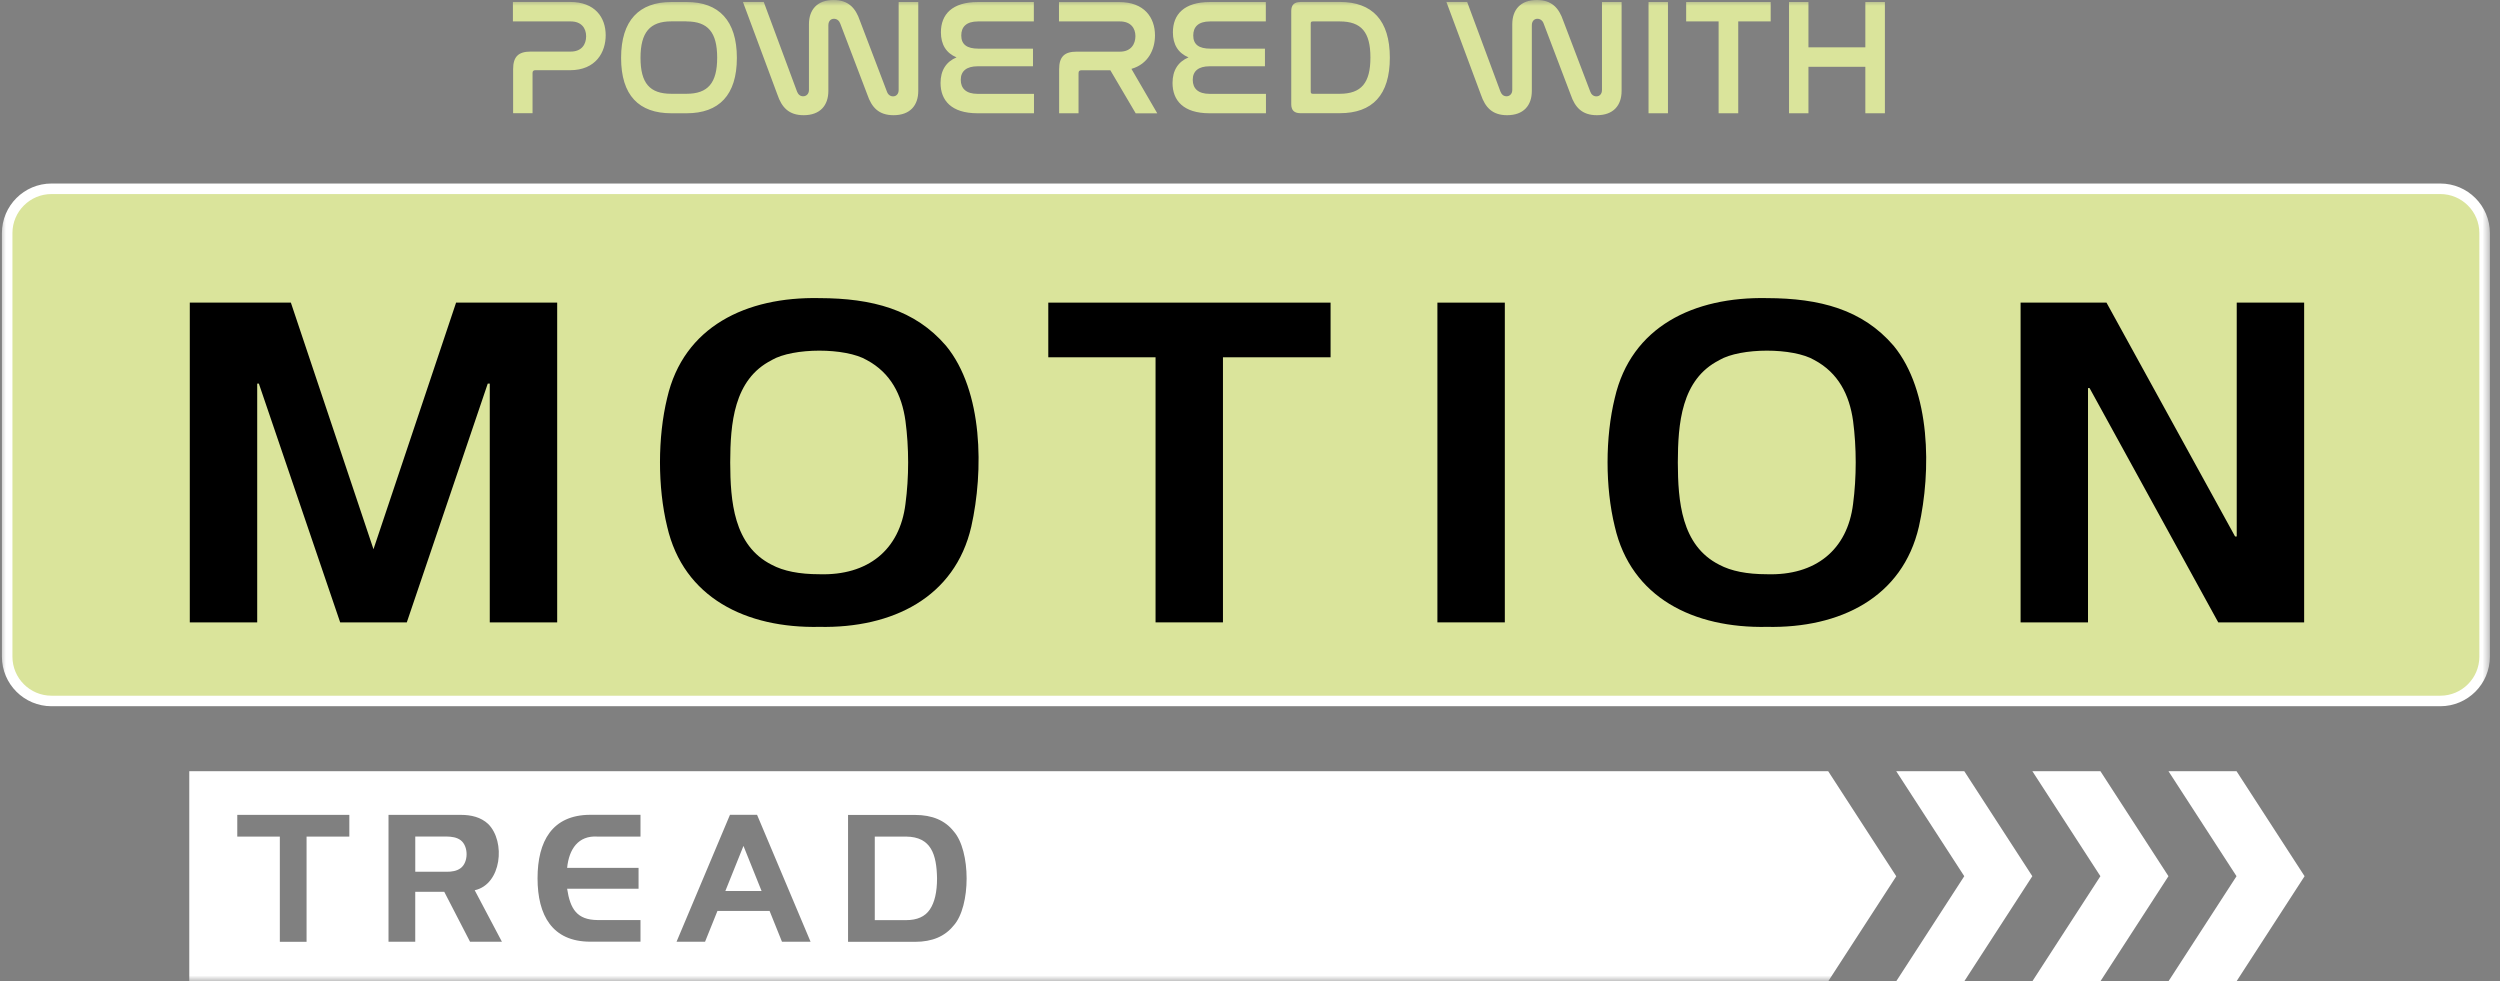 <svg width="214" height="84" viewBox="0 0 214 84" fill="none" xmlns="http://www.w3.org/2000/svg">
<rect x="0" y="0" width="214" height="84" fill="#808080" stroke="none"/>
<mask id="mask0_17_5007" style="mask-type:luminance" maskUnits="userSpaceOnUse" x="0" y="0" width="214" height="84">
<path d="M213.29 0H0V84H213.29V0Z" fill="white"/>
</mask>
<g mask="url(#mask0_17_5007)">
<path d="M4.41 16.16H208.887C210.985 16.16 212.684 17.859 212.684 19.956V56.207C212.684 58.304 210.985 60.003 208.887 60.003H4.41C2.313 60.003 0.614 58.304 0.614 56.207V19.956C0.614 17.859 2.313 16.16 4.41 16.16Z" fill="#DAE49B"/>
<path d="M4.41 16.16H208.887C210.985 16.16 212.684 17.859 212.684 19.956V56.207C212.684 58.304 210.985 60.003 208.887 60.003H4.41C2.313 60.003 0.614 58.304 0.614 56.207V19.956C0.614 17.859 2.313 16.16 4.41 16.16Z" stroke="white" stroke-width="0.901"/>
<path d="M153.141 0.172V9.696H154.803V5.716H159.673V9.696H161.347V0.172H159.673V4.054H154.803V0.172H153.141ZM144.335 0.172V1.834H147.113V9.696H148.793V1.834H151.571V0.172H144.335ZM141.115 9.696H142.777V0.172H141.115V9.696ZM123.815 0.172L126.764 8.101C127.132 9.187 127.74 9.861 129.009 9.861C130.42 9.861 131.125 9.027 131.125 7.776V2.159C131.125 1.821 131.321 1.607 131.603 1.607C131.855 1.607 132.057 1.778 132.137 2.018L134.449 8.101C134.817 9.187 135.424 9.861 136.693 9.861C138.104 9.861 138.809 9.027 138.809 7.776V0.172H137.129V7.709C137.129 8.034 136.933 8.249 136.65 8.249C136.411 8.249 136.215 8.095 136.129 7.85L133.811 1.766C133.443 0.681 132.824 0 131.554 0C130.156 0 129.451 0.834 129.451 2.073V7.703C129.451 8.028 129.236 8.242 128.96 8.242C128.709 8.242 128.537 8.089 128.439 7.844L125.587 0.166H123.809L123.815 0.172ZM112.199 2.005C112.199 1.877 112.254 1.834 112.383 1.834H114.683C116.535 1.834 117.308 2.754 117.308 4.925C117.308 7.096 116.529 8.028 114.683 8.028H112.383C112.254 8.028 112.199 7.985 112.199 7.856V1.999V2.005ZM111.322 0.172C110.789 0.172 110.531 0.423 110.531 0.944V8.917C110.531 9.438 110.783 9.69 111.322 9.69H114.683C117.48 9.69 118.97 8.138 118.97 4.937C118.97 1.736 117.461 0.166 114.683 0.166H111.322V0.172ZM103.589 0.172C101.344 0.172 100.4 1.245 100.4 2.766C100.4 3.815 100.854 4.544 101.737 4.912C100.86 5.28 100.369 6.01 100.369 7.102C100.369 8.586 101.283 9.696 103.54 9.696H108.366V8.034H103.54C102.565 8.034 102.099 7.58 102.099 6.832C102.099 6.084 102.589 5.673 103.552 5.673H108.28V4.164H103.595C102.632 4.164 102.142 3.815 102.142 3.036C102.142 2.3 102.577 1.834 103.583 1.834H108.354V0.172H103.583H103.589ZM90.649 0.172V1.834H95.868C96.788 1.834 97.192 2.41 97.192 3.091C97.192 3.772 96.812 4.422 95.868 4.422H92.157C91.115 4.422 90.661 4.857 90.661 5.93V9.696H92.323V6.255C92.323 6.084 92.409 6.016 92.562 6.016H95.046L97.217 9.702H99.063L96.849 5.894C98.302 5.483 98.867 4.213 98.867 3.03C98.867 1.503 97.953 0.178 95.806 0.178H90.643L90.649 0.172ZM83.731 0.172C81.487 0.172 80.542 1.245 80.542 2.766C80.542 3.815 80.996 4.544 81.879 4.912C81.002 5.28 80.511 6.01 80.511 7.102C80.511 8.586 81.425 9.696 83.682 9.696H88.508V8.034H83.682C82.707 8.034 82.241 7.58 82.241 6.832C82.241 6.084 82.738 5.673 83.694 5.673H88.423V4.164H83.737C82.781 4.164 82.284 3.815 82.284 3.036C82.284 2.3 82.719 1.834 83.725 1.834H88.496V0.172H83.725H83.731ZM63.597 0.172L66.547 8.101C66.915 9.187 67.522 9.861 68.792 9.861C70.202 9.861 70.908 9.027 70.908 7.776V2.159C70.908 1.821 71.104 1.607 71.386 1.607C71.644 1.607 71.84 1.778 71.926 2.018L74.244 8.101C74.612 9.187 75.219 9.861 76.488 9.861C77.899 9.861 78.604 9.027 78.604 7.776V0.172H76.924V7.709C76.924 8.034 76.728 8.249 76.445 8.249C76.206 8.249 76.01 8.095 75.924 7.85L73.606 1.766C73.238 0.681 72.619 0 71.349 0C69.951 0 69.246 0.834 69.246 2.073V7.703C69.246 8.028 69.031 8.242 68.749 8.242C68.497 8.242 68.326 8.089 68.228 7.844L65.376 0.166H63.597V0.172ZM58.765 1.834C60.598 1.834 61.39 2.766 61.39 4.937C61.39 7.108 60.598 8.028 58.765 8.028H57.465C55.619 8.028 54.828 7.126 54.828 4.949C54.828 2.772 55.631 1.828 57.465 1.828H58.765V1.834ZM57.471 0.172C54.705 0.172 53.166 1.748 53.166 4.955C53.166 8.163 54.687 9.696 57.471 9.696H58.771C61.549 9.696 63.076 8.144 63.076 4.955C63.076 1.766 61.537 0.172 58.771 0.172H57.471ZM43.905 0.172V1.834H48.86C49.762 1.834 50.173 2.41 50.173 3.103C50.173 3.796 49.793 4.416 48.848 4.416H45.42C44.377 4.416 43.923 4.851 43.923 5.924V9.69H45.586V6.249C45.586 6.078 45.671 6.01 45.825 6.01H48.787C51.019 6.01 51.847 4.458 51.847 3.017C51.847 1.49 50.933 0.166 48.787 0.166H43.905V0.172Z" fill="#DAE49B"/>
<path d="M39.435 71.924C39.091 71.667 38.668 71.618 38.227 71.606H35.547V74.623H38.227C38.668 74.623 39.091 74.568 39.435 74.31C40.109 73.801 40.109 72.439 39.435 71.924Z" fill="white"/>
</g>
<path d="M62.089 76.272H65.192L63.641 72.409L62.089 76.272Z" fill="white"/>
<mask id="mask1_17_5007" style="mask-type:luminance" maskUnits="userSpaceOnUse" x="0" y="0" width="214" height="84">
<path d="M213.29 0H0V84H213.29V0Z" fill="white"/>
</mask>
<g mask="url(#mask1_17_5007)">
<path d="M77.574 71.612H74.881V78.763H77.574C78.512 78.763 79.193 78.456 79.597 77.849C80.008 77.242 80.211 76.352 80.211 75.187C80.174 73.151 79.714 71.636 77.574 71.612Z" fill="white"/>
</g>
<path d="M16.246 53.275V25.905H24.899L31.97 47.014L39.041 25.905H47.695V53.275H41.924V32.835H41.752L34.822 53.275H29.119L22.158 32.835H22.017V53.275H16.246Z" fill="black"/>
<path d="M66.057 30.829C62.788 32.479 62.518 36.294 62.506 39.587C62.518 42.88 62.788 46.695 66.057 48.344C67.063 48.884 68.424 49.154 70.135 49.154C74.287 49.283 77.022 47.075 77.507 43.138C77.813 40.856 77.813 38.311 77.507 36.03C77.194 33.785 76.237 31.915 74.201 30.823C72.374 29.744 67.891 29.75 66.057 30.823M57.109 34.067C58.514 27.959 63.867 25.39 70.141 25.518C74.661 25.53 78.316 26.493 80.978 29.596C84.173 33.479 84.204 40.335 83.143 45.075C81.744 51.147 76.391 53.784 70.141 53.661C63.874 53.79 58.507 51.172 57.109 45.075C56.287 41.709 56.294 37.422 57.109 34.067Z" fill="black"/>
<path d="M113.897 25.905V30.584H104.685V53.275H98.915V30.584H89.734V25.905H113.897Z" fill="black"/>
<path d="M128.813 25.905H123.042V53.275H128.813V25.905Z" fill="black"/>
<path d="M147.173 30.829C143.898 32.479 143.635 36.294 143.622 39.587C143.635 42.88 143.904 46.695 147.173 48.344C148.185 48.884 149.54 49.154 151.251 49.154C155.403 49.283 158.139 47.075 158.623 43.138C158.924 40.856 158.924 38.311 158.623 36.03C158.31 33.785 157.354 31.915 155.317 30.823C153.49 29.744 149.007 29.75 147.173 30.823M138.226 34.067C139.63 27.959 144.984 25.39 151.258 25.518C155.777 25.53 159.433 26.493 162.094 29.596C165.289 33.479 165.32 40.335 164.259 45.075C162.861 51.147 157.507 53.784 151.258 53.661C144.984 53.79 139.624 51.172 138.226 45.075C137.398 41.709 137.404 37.422 138.226 34.067Z" fill="black"/>
<path d="M172.962 53.275V25.905H180.315L191.323 45.922H191.464V25.905H197.235V53.275H189.882L178.868 33.221H178.733V53.275H172.962Z" fill="black"/>
<mask id="mask2_17_5007" style="mask-type:luminance" maskUnits="userSpaceOnUse" x="0" y="0" width="214" height="84">
<path d="M213.29 0H0V84H213.29V0Z" fill="white"/>
</mask>
<g mask="url(#mask2_17_5007)">
<path d="M81.632 79.222C80.89 80.154 79.793 80.62 78.333 80.62H72.593V69.759H78.333C79.793 69.759 80.896 70.225 81.632 71.158C83.11 72.82 83.117 77.566 81.632 79.228M66.938 80.614L65.877 77.977H61.413L60.352 80.614H57.911L62.486 69.747H64.804L69.385 80.614H66.945H66.938ZM54.826 71.611H51.14C49.509 71.507 48.706 72.672 48.546 74.291H54.661V76.076H48.546C48.81 77.818 49.393 78.738 51.14 78.756H54.826V80.608H50.509C47.277 80.596 46.014 78.364 46.014 75.181C46.014 71.992 47.277 69.765 50.509 69.747H54.826V71.605V71.611ZM40.236 80.614L38.029 76.34H35.545V80.614H33.257V69.753H39.445C40.328 69.753 41.156 69.943 41.788 70.532C43.303 72.041 42.935 75.702 40.635 76.205L42.965 80.614H40.243H40.236ZM29.903 71.611H26.242V80.62H23.954V71.611H20.311V69.753H29.903V71.611ZM156.488 66.012H16.202V83.999H156.495L162.321 75.009L156.495 66.018L156.488 66.012Z" fill="white"/>
</g>
<path d="M185.62 66.012L191.446 75.003L185.62 83.999H191.446L197.272 75.003L191.446 66.012H185.62Z" fill="white"/>
<path d="M173.968 66.012L179.794 75.003L173.968 83.999H179.794L185.62 75.003L179.794 66.012H173.968Z" fill="white"/>
<path d="M162.315 66.012L168.141 75.003L162.315 83.999H168.141L173.967 75.003L168.141 66.012H162.315Z" fill="white"/>
</svg>
